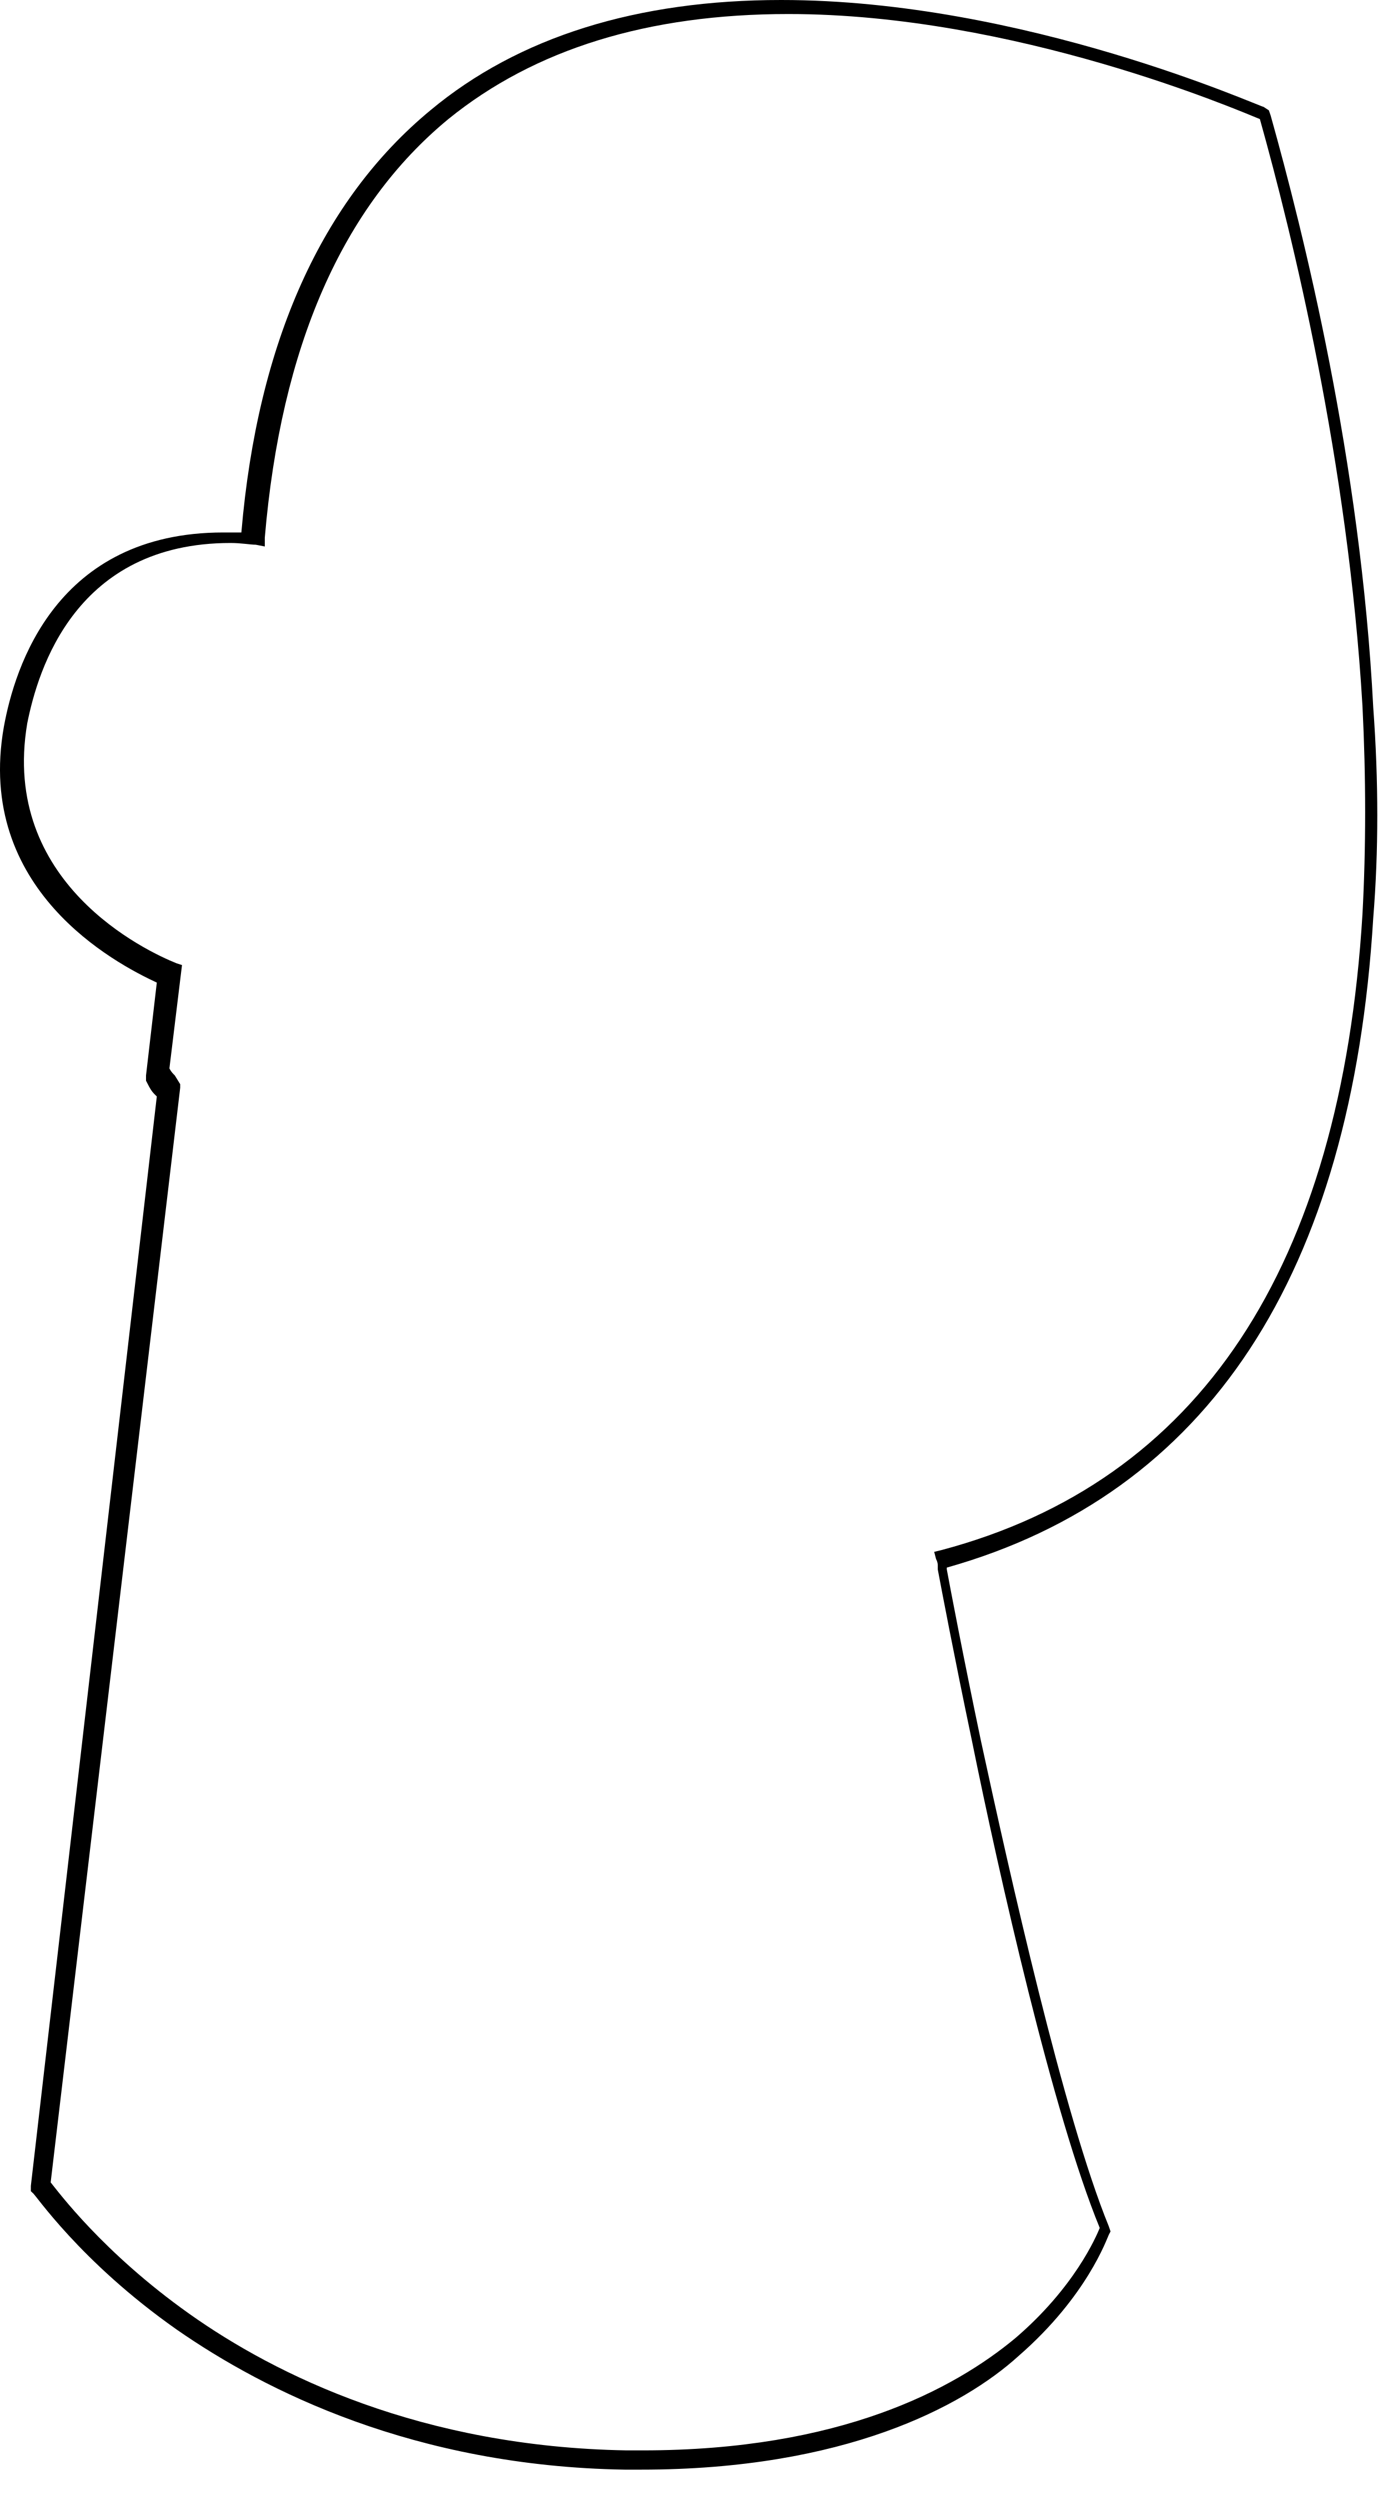 <?xml version="1.0" encoding="utf-8"?>
<svg xmlns="http://www.w3.org/2000/svg" fill="none" height="100%" overflow="visible" preserveAspectRatio="none" style="display: block;" viewBox="0 0 40 72" width="100%">
<path d="M18.469 71.126C18.313 71.126 18.158 71.126 18.002 71.126C11.935 71.025 7.631 68.856 5.09 67.09C2.289 65.123 0.993 63.156 0.941 63.156L0.889 63.105V62.954L4.519 31.578L4.467 31.527C4.364 31.427 4.312 31.326 4.26 31.225L4.208 31.124V30.973L4.519 28.299C3.326 27.744 -0.718 25.625 0.111 20.934C0.422 19.219 1.615 15.335 6.438 15.335C6.645 15.335 6.853 15.335 6.956 15.335C7.423 9.837 9.29 5.751 12.402 3.178C14.943 1.059 18.365 0 22.514 0C29.515 0 36.308 3.077 36.412 3.077L36.567 3.178L36.619 3.329C37.553 6.659 39.212 13.267 39.575 20.379C39.73 22.498 39.73 24.516 39.575 26.433C38.953 36.723 34.804 43.029 27.285 45.147V45.198C27.388 45.752 27.751 47.669 28.27 50.141C29.1 53.975 30.655 60.936 31.952 64.114L32.004 64.265L31.952 64.366C31.9 64.467 31.33 66.132 29.359 67.847C27.751 69.31 24.329 71.126 18.469 71.126ZM1.46 62.853C1.667 63.105 2.963 64.871 5.453 66.636C7.942 68.402 12.142 70.47 18.054 70.571C18.21 70.571 18.365 70.571 18.521 70.571C24.225 70.571 27.492 68.805 29.255 67.343C30.967 65.88 31.589 64.417 31.693 64.165C30.344 60.886 28.788 53.975 28.011 50.141C27.492 47.669 27.129 45.752 27.025 45.198V45.097C27.025 45.046 27.025 44.996 26.974 44.895L26.922 44.693L27.129 44.643C34.545 42.675 38.642 36.521 39.264 26.332C39.367 24.415 39.367 22.397 39.264 20.329C38.849 13.317 37.241 6.759 36.308 3.43C35.686 3.178 29.255 0.404 22.721 0.404C18.676 0.404 15.409 1.412 12.92 3.43C9.86 5.952 8.097 9.988 7.631 15.486V15.739L7.371 15.688C7.216 15.688 6.956 15.638 6.645 15.638C2.186 15.638 1.097 19.27 0.785 20.833C0.008 25.424 4.208 27.391 5.09 27.744L5.245 27.794L4.882 30.771C4.934 30.872 4.986 30.922 5.038 30.973L5.193 31.225V31.326L1.46 62.853Z" fill="black" id="Vector"/>
</svg>